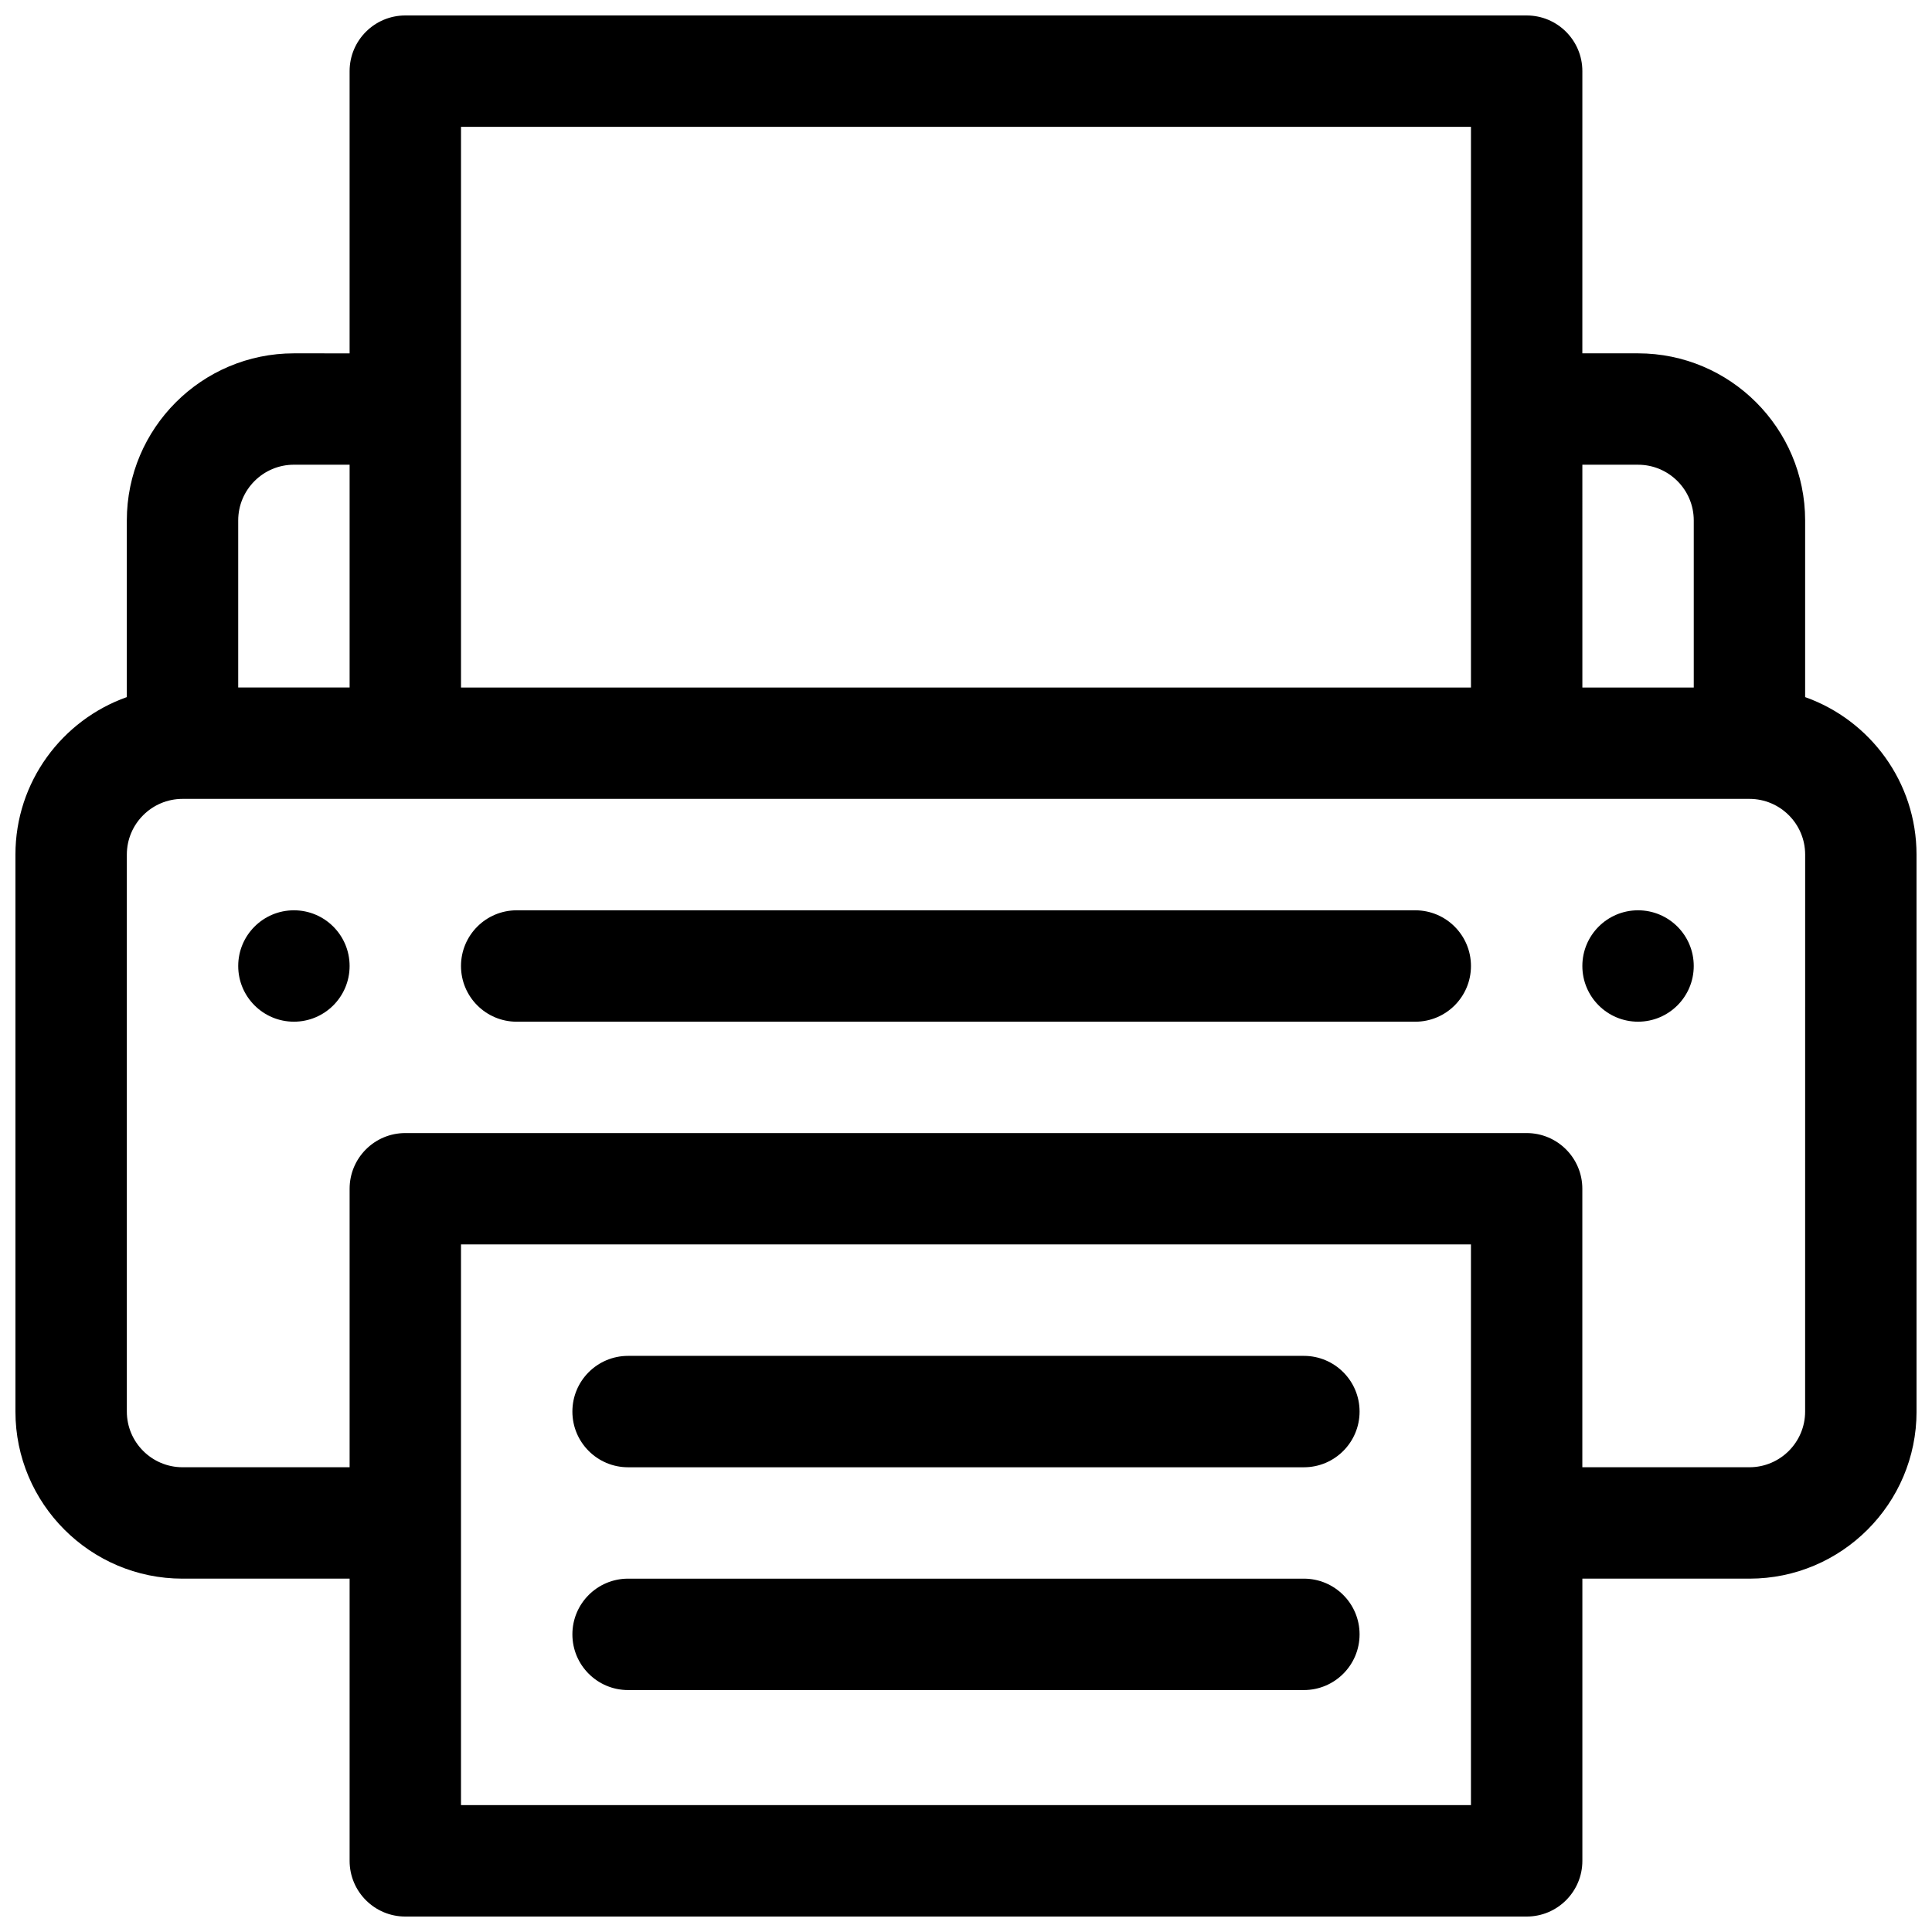 <?xml version="1.0" encoding="UTF-8"?>
<!-- The Best Svg Icon site in the world: iconSvg.co, Visit us! https://iconsvg.co -->
<svg width="800px" height="800px" version="1.1" viewBox="144 144 512 512" xmlns="http://www.w3.org/2000/svg">
 <defs>
  <clipPath id="a">
   <path d="m148.09 148.09h503.81v503.81h-503.81z"/>
  </clipPath>
 </defs>
 <g clip-path="url(#a)">
  <path d="m622.38 328.74v-46.82c0-24.418-19.863-44.281-44.281-44.281h-14.762l0.004-74.781c0-8.152-6.609-14.762-14.762-14.762h-297.17c-8.152 0-14.762 6.609-14.762 14.762v74.785l-14.758-0.004c-24.418 0-44.281 19.863-44.281 44.281v46.82c-17.18 6.09-29.52 22.496-29.52 41.738v147.6c0 24.418 19.863 44.281 44.281 44.281h44.281v74.785c0 8.152 6.609 14.762 14.762 14.762h297.17c8.152 0 14.762-6.609 14.762-14.762v-74.785h44.281c24.418 0 44.281-19.863 44.281-44.281l-0.008-147.6c0-19.242-12.34-35.648-29.52-41.738zm-59.039-61.582h14.762c8.141 0 14.762 6.621 14.762 14.762v44.281h-29.52zm-297.17-89.543h267.65v148.59h-267.65zm-59.043 104.3c0-8.141 6.621-14.762 14.762-14.762h14.762v59.039l-29.523 0.004zm326.69 340.46h-267.65v-148.59h267.65zm88.559-104.3c0 8.141-6.621 14.762-14.762 14.762h-44.281v-73.801c0-8.152-6.609-14.762-14.762-14.762h-297.16c-8.152 0-14.762 6.609-14.762 14.762v73.801h-44.277c-8.141 0-14.762-6.621-14.762-14.762v-147.6c0-8.141 6.621-14.762 14.762-14.762h415.25c8.141 0 14.762 6.621 14.762 14.762z"/>
 </g>
 <path d="m519.06 385.24h-238.13c-8.152 0-14.762 6.609-14.762 14.762s6.609 14.762 14.762 14.762h238.13c8.152 0 14.762-6.609 14.762-14.762s-6.609-14.762-14.762-14.762z"/>
 <path d="m592.86 400c0 8.148-6.609 14.758-14.762 14.758-8.148 0-14.758-6.609-14.758-14.758 0-8.152 6.609-14.762 14.758-14.762 8.152 0 14.762 6.609 14.762 14.762"/>
 <path d="m236.65 400c0 8.148-6.606 14.758-14.758 14.758-8.152 0-14.762-6.609-14.762-14.758 0-8.152 6.609-14.762 14.762-14.762 8.152 0 14.758 6.609 14.758 14.762"/>
 <path d="m489.54 503.32h-179.09c-8.152 0-14.762 6.609-14.762 14.762 0 8.152 6.609 14.762 14.762 14.762h179.09c8.152 0 14.762-6.609 14.762-14.762 0-8.156-6.609-14.762-14.762-14.762z"/>
 <path d="m489.54 562.36h-179.09c-8.152 0-14.762 6.609-14.762 14.762s6.609 14.762 14.762 14.762h179.09c8.152 0 14.762-6.609 14.762-14.762s-6.609-14.762-14.762-14.762z"/>
</svg>